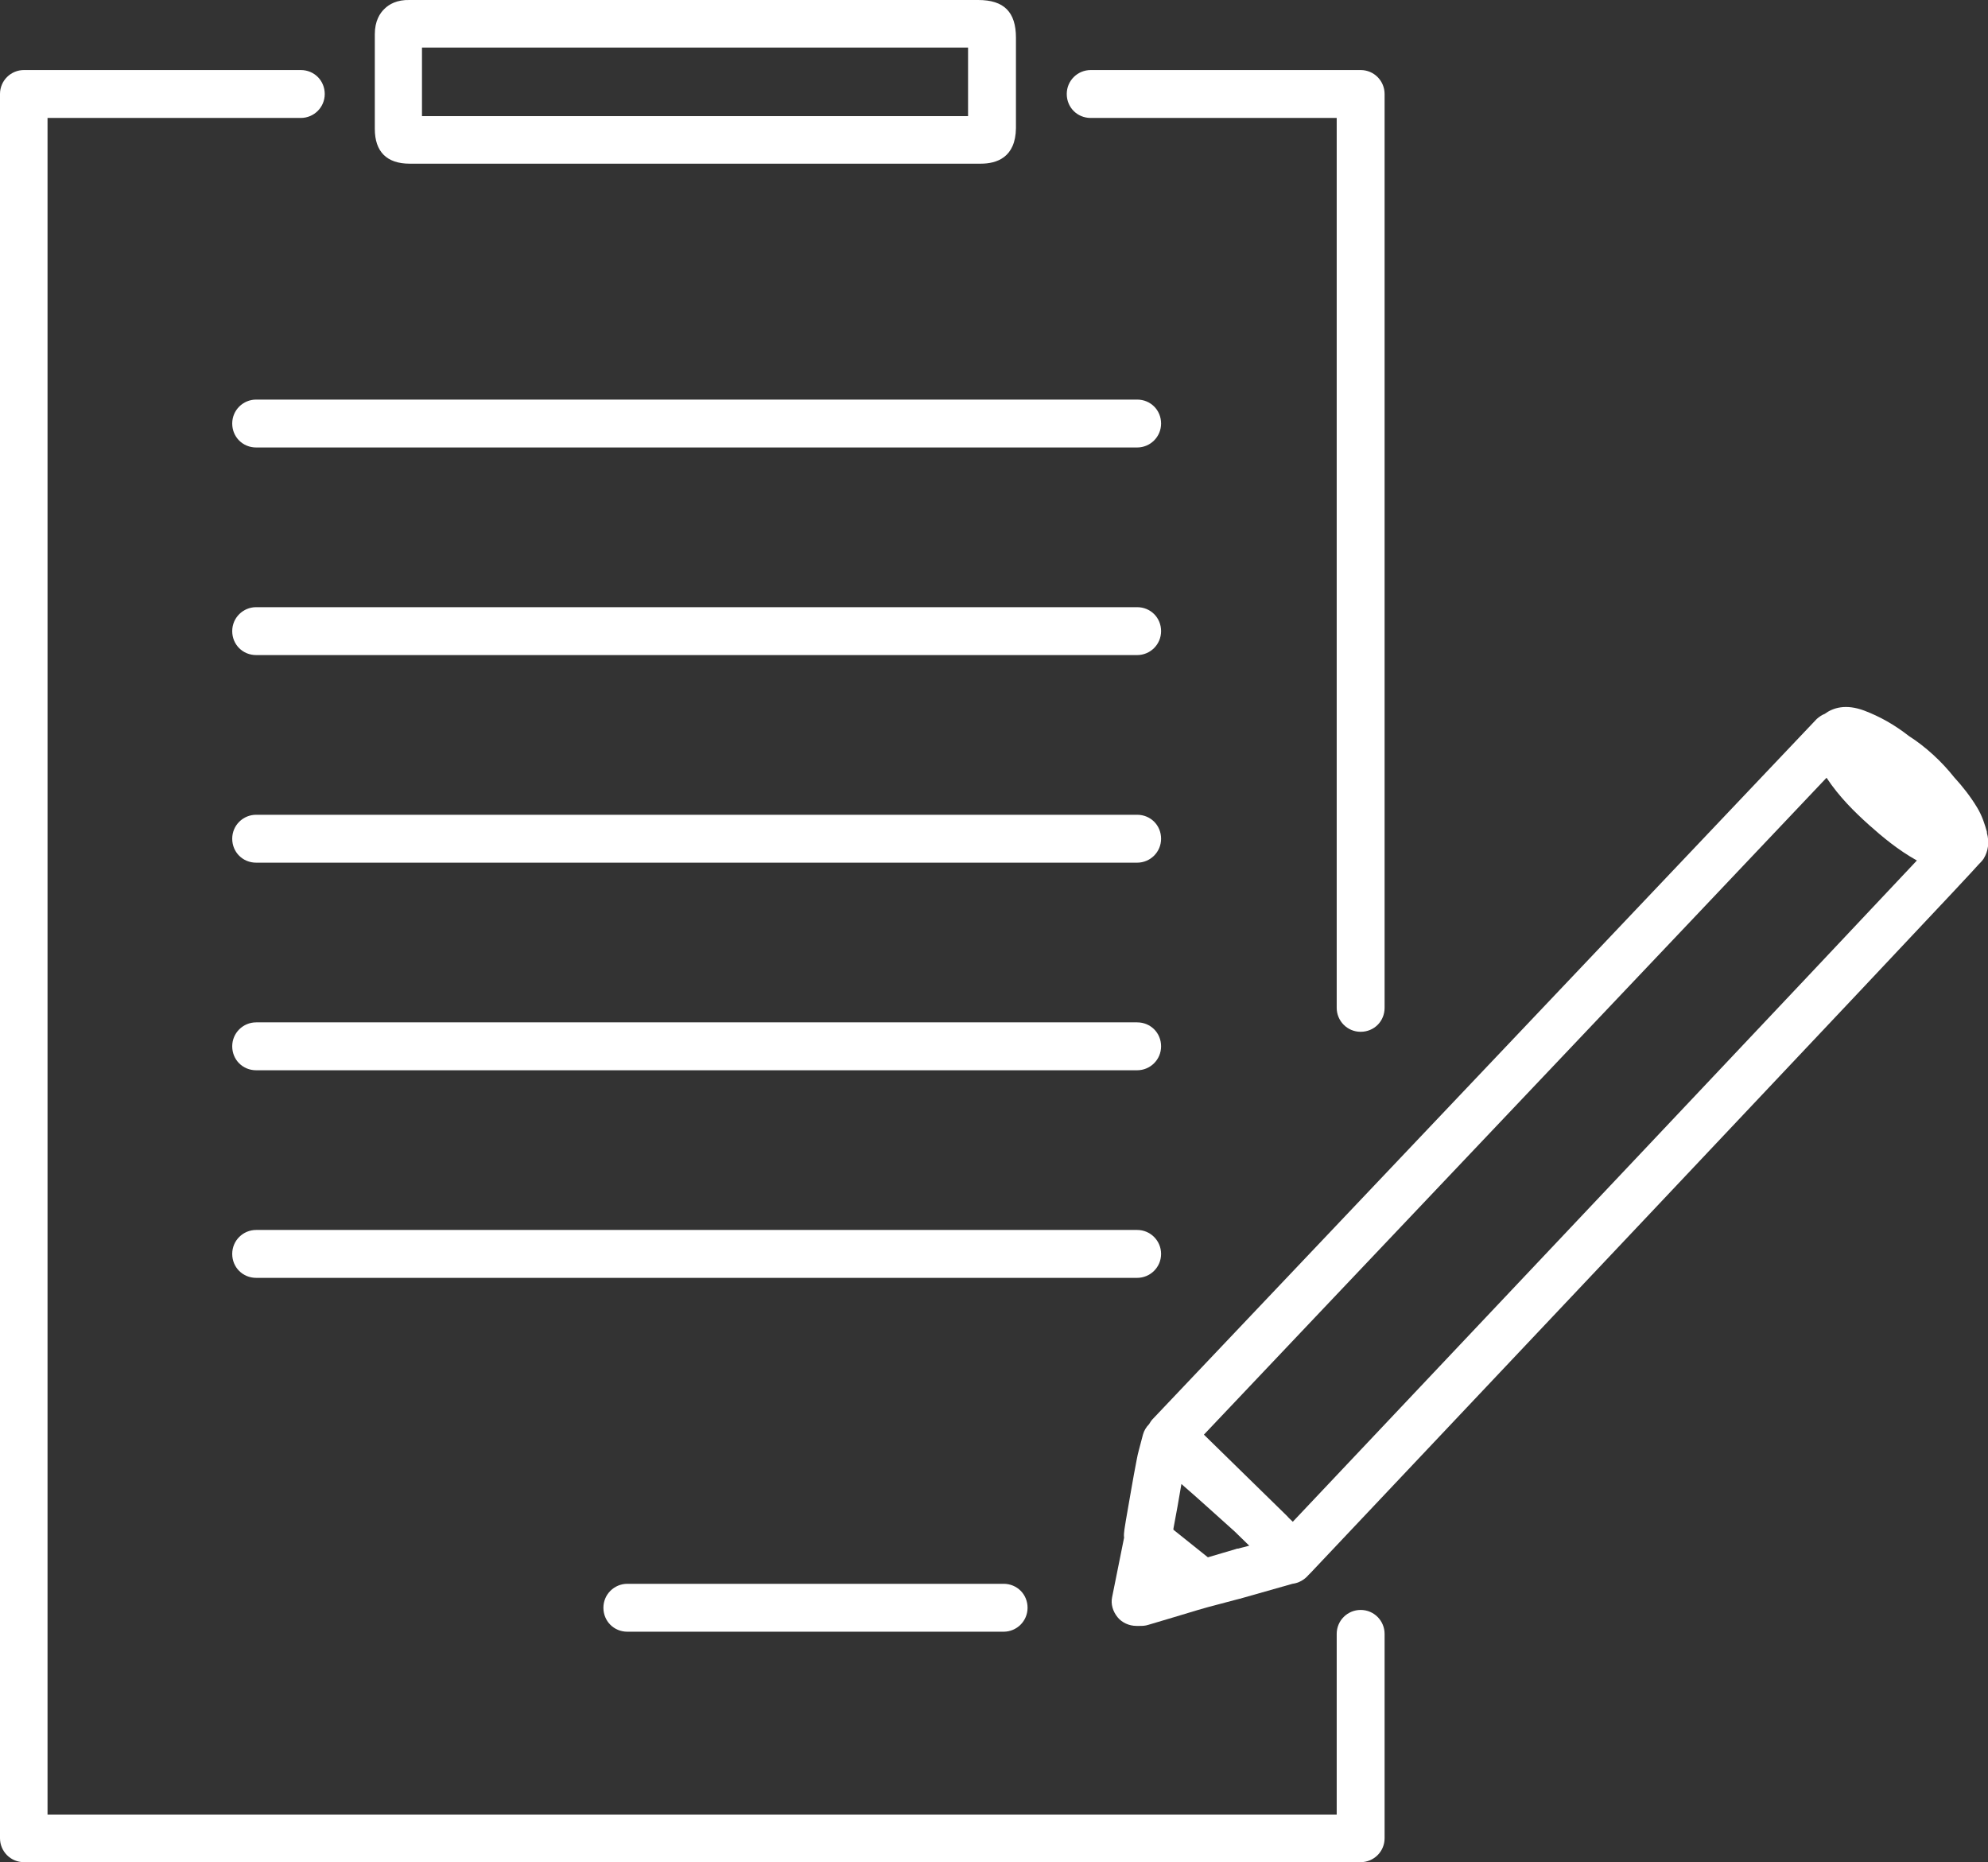 <?xml version="1.0" encoding="UTF-8"?><svg id="_レイヤー_2" xmlns="http://www.w3.org/2000/svg" viewBox="0 0 54.79 51.31"><rect x="0" y="0" width="54.79" height="51.31" fill="#333333" stroke="none"/><defs><style>.cls-1{fill:#fff;}</style></defs><g id="TXX"><path class="cls-1" d="m37.5,44.36c-.36,0-.66.29-.66.66v4.98H1.31V3.25h6.98c.36,0,.66-.29.66-.66s-.29-.66-.66-.66H.66c-.36,0-.66.29-.66.66v48.06c0,.36.29.66.66.66h36.84c.36,0,.66-.29.66-.66v-5.63c0-.36-.29-.66-.66-.66Z"/><path class="cls-1" d="m30.06,3.25h6.78v24.52c0,.36.29.66.66.66s.66-.29.66-.66V2.59c0-.36-.29-.66-.66-.66h-7.44c-.36,0-.66.29-.66.66s.29.66.66.66Z"/><path class="cls-1" d="m54.76,22.92c-.06-.21-.13-.44-.27-.67-.18-.3-.4-.58-.63-.83-.34-.43-.78-.84-1.25-1.14-.41-.32-.81-.54-1.23-.7-.51-.19-.86-.08-1.09.09-.08.03-.15.08-.22.14-.03.03-11.48,12.1-18.3,19.29-.04.04-.07.09-.1.14-.08.08-.14.18-.17.29l-.05.19c-.04.16-.09.32-.12.49-.11.56-.2,1.12-.3,1.68l-.04.25c-.01.08-.02.16-.01.23l-.33,1.64c-.04.19.02.39.15.55.12.15.32.24.52.24h0s.05,0,.09,0c.07,0,.15,0,.24-.03.46-.14.92-.27,1.37-.41l.28-.08.87-.23s.03,0,.04-.01l1.41-.4c.17-.02.33-.11.44-.24.02-.02.04-.04.06-.06,16.12-17.06,18.13-19.2,18.41-19.52.05-.05.1-.1.14-.16.13-.21.16-.46.09-.71Zm-20.65,19.75s-.03,0-.04.01l-.78.23-.15-.12-.8-.64v-.03c.08-.41.15-.82.22-1.23.44.38.99.88,1.47,1.31l.4.39-.31.08Zm1.52-.74c-.05-.05-.11-.1-.16-.16l-2.29-2.24c2.44-2.58,14.2-14.97,17.16-18.1.35.53.78.95,1.17,1.3.37.33.8.69,1.32.98-2.59,2.76-11.74,12.44-17.2,18.22Z"/><path class="cls-1" d="m32,34.55c0-.36-.29-.66-.66-.66H7.06c-.36,0-.66.29-.66.66s.29.66.66.66h24.28c.36,0,.66-.29.66-.66Z"/><path class="cls-1" d="m31.34,28.17H7.06c-.36,0-.66.29-.66.66s.29.66.66.66h24.28c.36,0,.66-.29.66-.66s-.29-.66-.66-.66Z"/><path class="cls-1" d="m31.34,22.45H7.06c-.36,0-.66.29-.66.66s.29.66.66.66h24.28c.36,0,.66-.29.66-.66s-.29-.66-.66-.66Z"/><path class="cls-1" d="m31.34,16.73H7.06c-.36,0-.66.29-.66.66s.29.66.66.66h24.28c.36,0,.66-.29.66-.66s-.29-.66-.66-.66Z"/><path class="cls-1" d="m31.34,11.01H7.06c-.36,0-.66.29-.66.66s.29.66.66.66h24.28c.36,0,.66-.29.66-.66s-.29-.66-.66-.66Z"/><path class="cls-1" d="m17.29,43.64c-.36,0-.66.29-.66.66s.29.66.66.66h10.37c.36,0,.66-.29.66-.66s-.29-.66-.66-.66h-10.37Z"/><path class="cls-1" d="m11.28,4.51h15.75c.44,0,.96-.17.97-.98v-1.09s0-1.4,0-1.4C28,.33,27.67,0,26.96,0h-15.6s-.07,0-.07,0c-.35-.01-.57.12-.69.24-.13.12-.27.34-.27.7,0,.24,0,.47,0,.71v.33s0,0,0,0v1.57c0,.63.33.96.96.96Zm.35-2.85c0-.12,0-.23,0-.35h15.05v.63s0,1.26,0,1.26h-15.05v-.71s0-.83,0-.83Z"/></g></svg>
